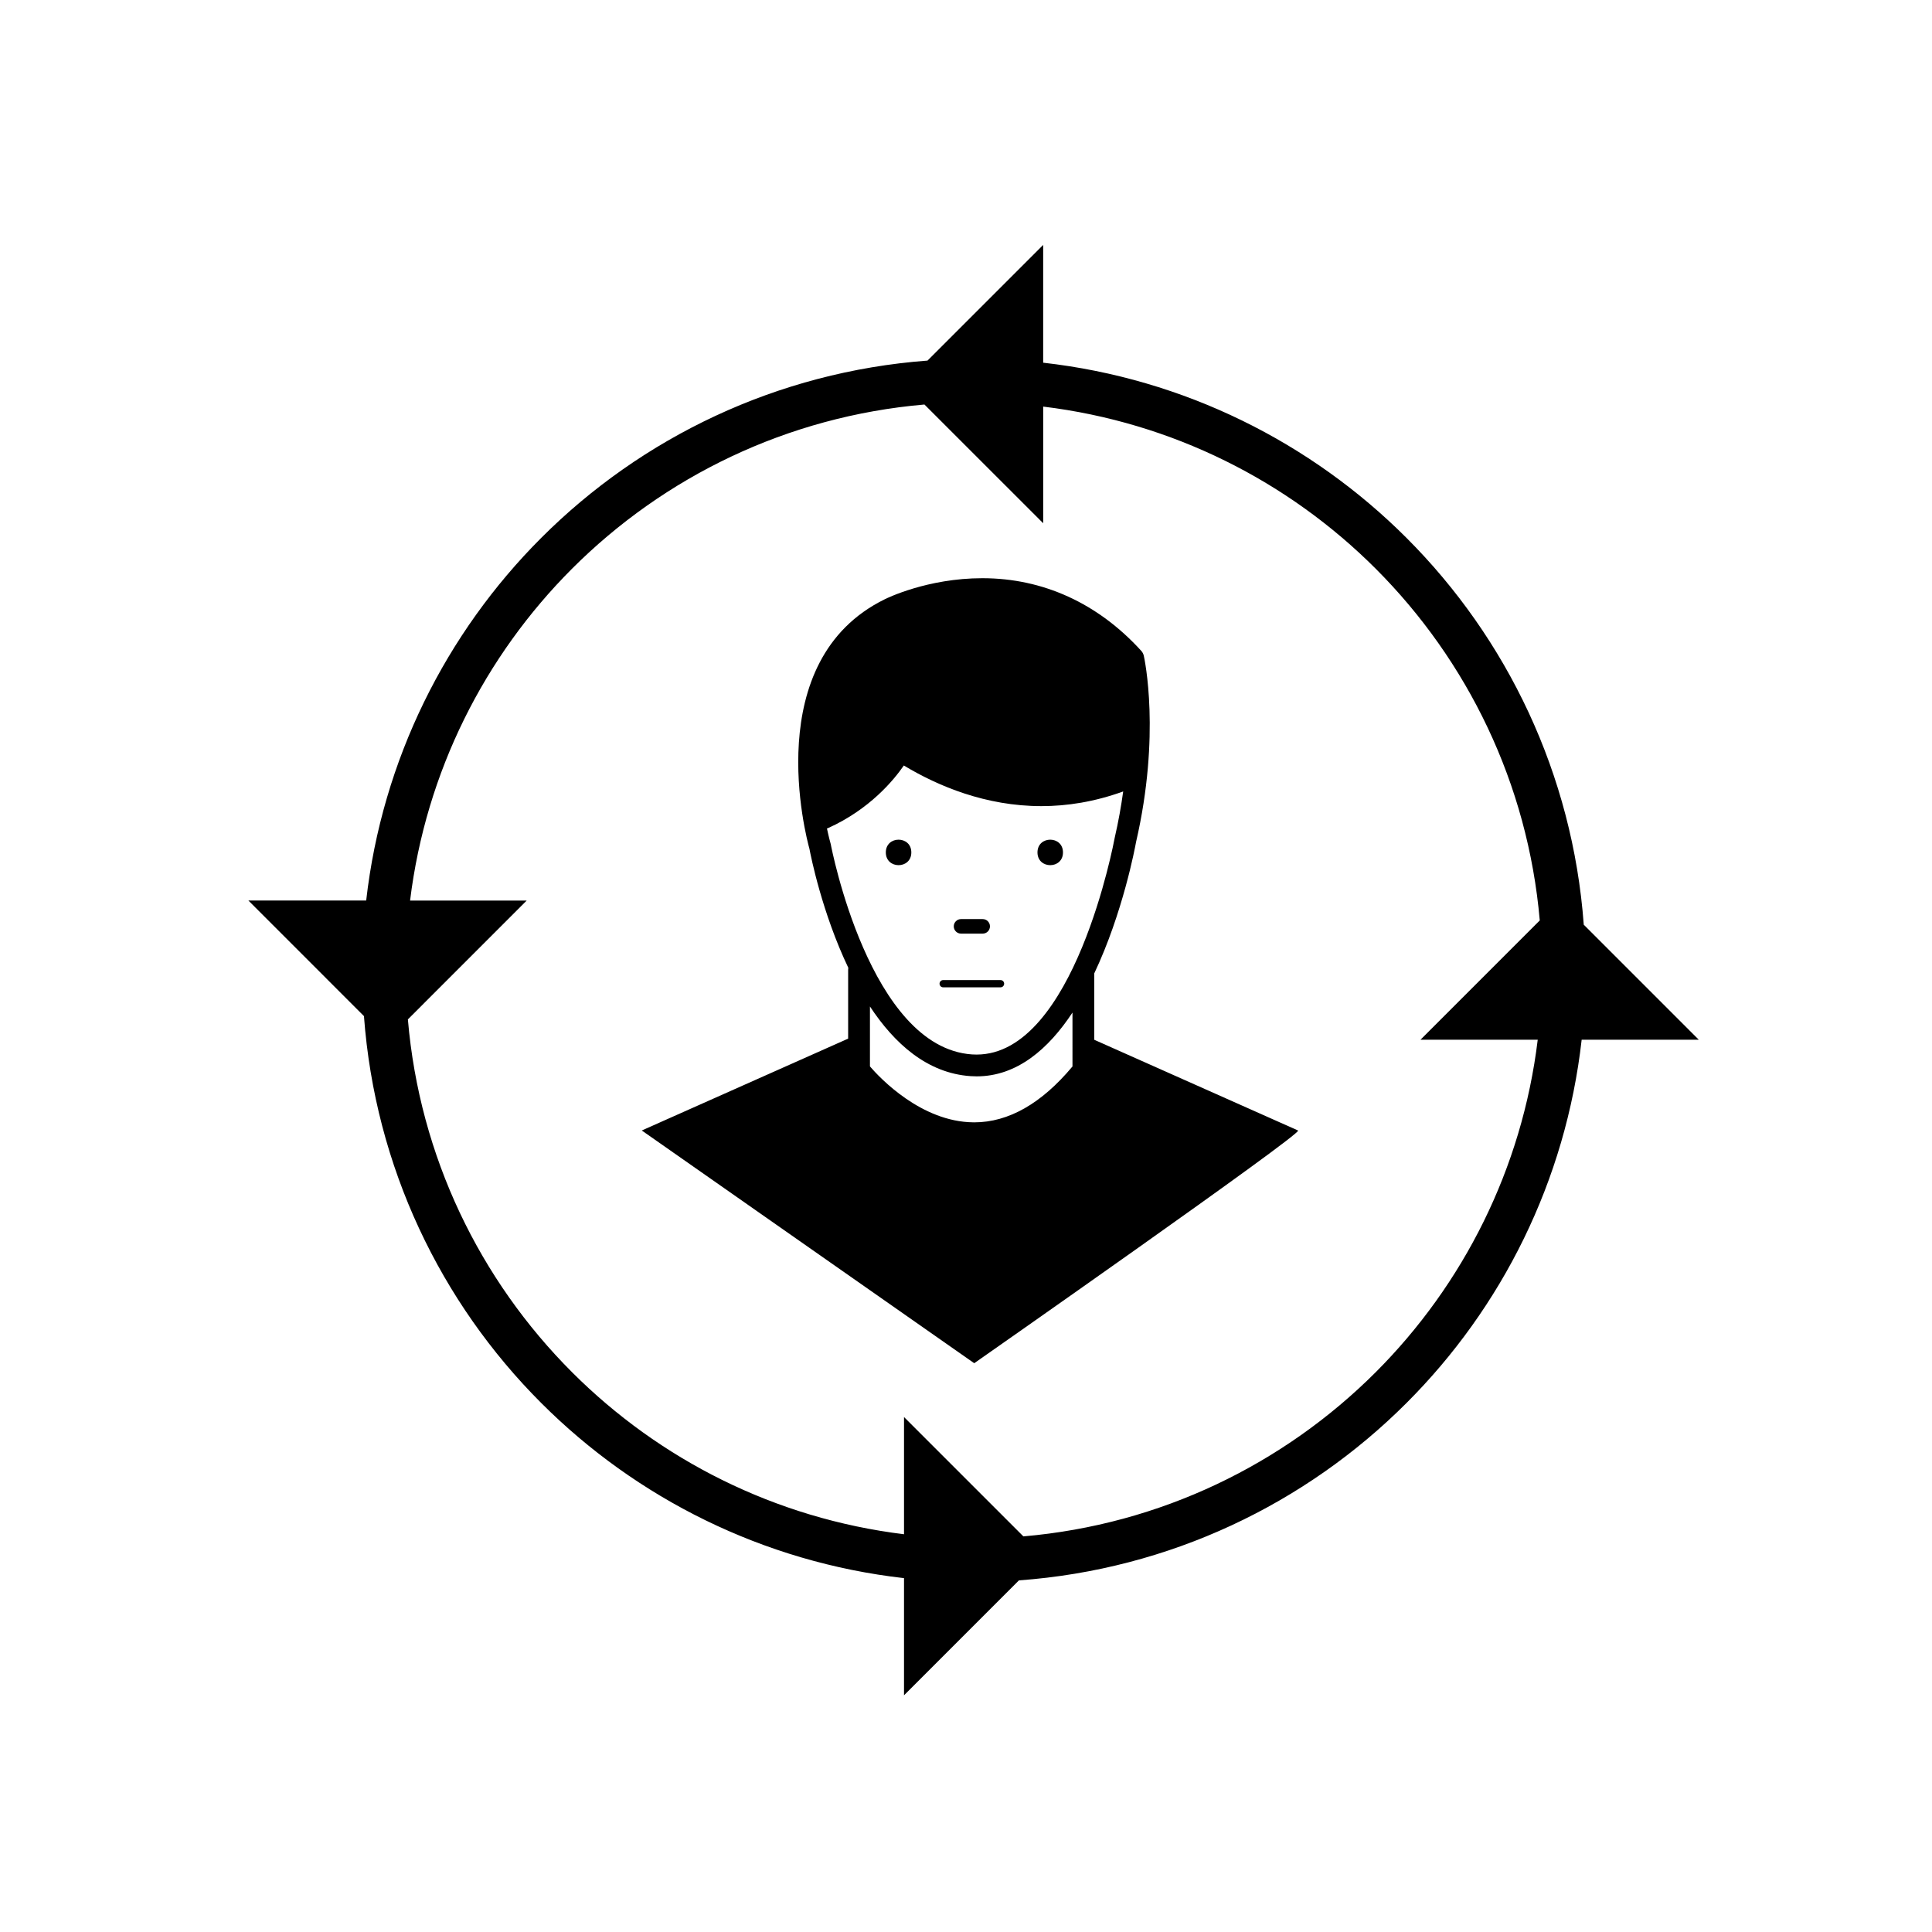 <?xml version="1.0" encoding="UTF-8"?>
<!-- Uploaded to: SVG Repo, www.svgrepo.com, Generator: SVG Repo Mixer Tools -->
<svg fill="#000000" width="800px" height="800px" version="1.1" viewBox="144 144 512 512" xmlns="http://www.w3.org/2000/svg">
 <g>
  <path d="m385.51 369.9c0 4.504-6.758 4.504-6.758 0s6.758-4.504 6.758 0"/>
  <path d="m425.7 369.9c0 4.504-6.758 4.504-6.758 0s6.758-4.504 6.758 0"/>
  <path d="m398.68 391.42h5.742c1.062 0 1.926-0.863 1.926-1.926s-0.859-1.926-1.926-1.926h-5.742c-1.059 0-1.922 0.863-1.922 1.926s0.863 1.926 1.922 1.926z"/>
  <path d="m393.95 405.65h15.199c0.535 0 0.961-0.43 0.961-0.961s-0.426-0.961-0.961-0.961h-15.199c-0.531 0-0.961 0.43-0.961 0.961s0.43 0.961 0.961 0.961z"/>
  <path d="m433.99 419.55v-17.398l-0.02-0.152c7.613-16.078 10.863-33.547 11.09-34.824 6.586-28.512 2.246-48.555 2.059-49.395-0.109-0.488-0.344-0.941-0.688-1.312-11.449-12.586-26.004-19.238-42.094-19.238-14.621 0-25.418 5.359-25.844 5.57-33.227 16.266-20.859 62.996-19.984 66.141 0.367 1.953 3.359 16.98 10.305 31.543l-0.047 0.488v18.277l-54.688 24.344 88.102 61.672s87.273-61.023 85.816-61.672zm-69.824-51.793-0.074-0.297c-0.023-0.078-0.438-1.527-0.941-3.906l0.23-0.074c11.113-4.988 17.512-12.793 20.141-16.617 9.082 5.465 21.691 10.766 36.477 10.766 6.805 0 14.07-1.141 21.656-3.887-0.531 3.867-1.254 7.965-2.246 12.27-0.105 0.574-10.66 57.457-36.602 57.457-0.402 0-0.812-0.016-1.23-0.039-27.141-1.855-37.309-55.133-37.41-55.672zm64.051 58.863c-8.203 9.832-16.961 14.812-26.035 14.812l-0.246-0.004c-13.816-0.133-24.754-11.758-27.391-14.816v-15.887c6.465 9.809 15.168 17.676 26.641 18.461 0.547 0.039 1.105 0.039 1.625 0.059 10.738 0 19.074-7.309 25.406-16.906z"/>
  <path d="m563.15 419.54h31.043l-30.48-30.48c-2.953-39.922-20.332-75.871-46.984-102.52-25.254-25.258-58.855-42.199-96.277-46.422v-31.211l-30.652 30.652c-39.859 2.992-75.75 20.355-102.36 46.977-25.219 25.215-42.145 58.758-46.398 96.117h-31.211l30.621 30.625c2.949 39.934 20.328 75.895 46.988 102.54 25.219 25.23 58.77 42.152 96.133 46.406v31.047l30.449-30.453c40-2.914 76.02-20.305 102.71-47.004 25.266-25.246 42.207-58.855 46.426-96.281zm-147.94 131.62-31.637-31.633v31.066c-34.184-4.191-64.812-19.781-87.969-42.934-24.395-24.402-40.406-57.098-43.512-93.512l31.488-31.492h-30.906c4.195-34.176 19.785-64.801 42.93-87.953 24.371-24.367 57.02-40.367 93.383-43.5l31.469 31.465v-30.914c34.242 4.164 64.922 19.77 88.109 42.949 24.324 24.336 40.32 56.922 43.488 93.219l-31.609 31.613h31.07c-4.164 34.246-19.766 64.934-42.949 88.125-24.371 24.359-57.004 40.359-93.355 43.5z"/>
 </g>
</svg>